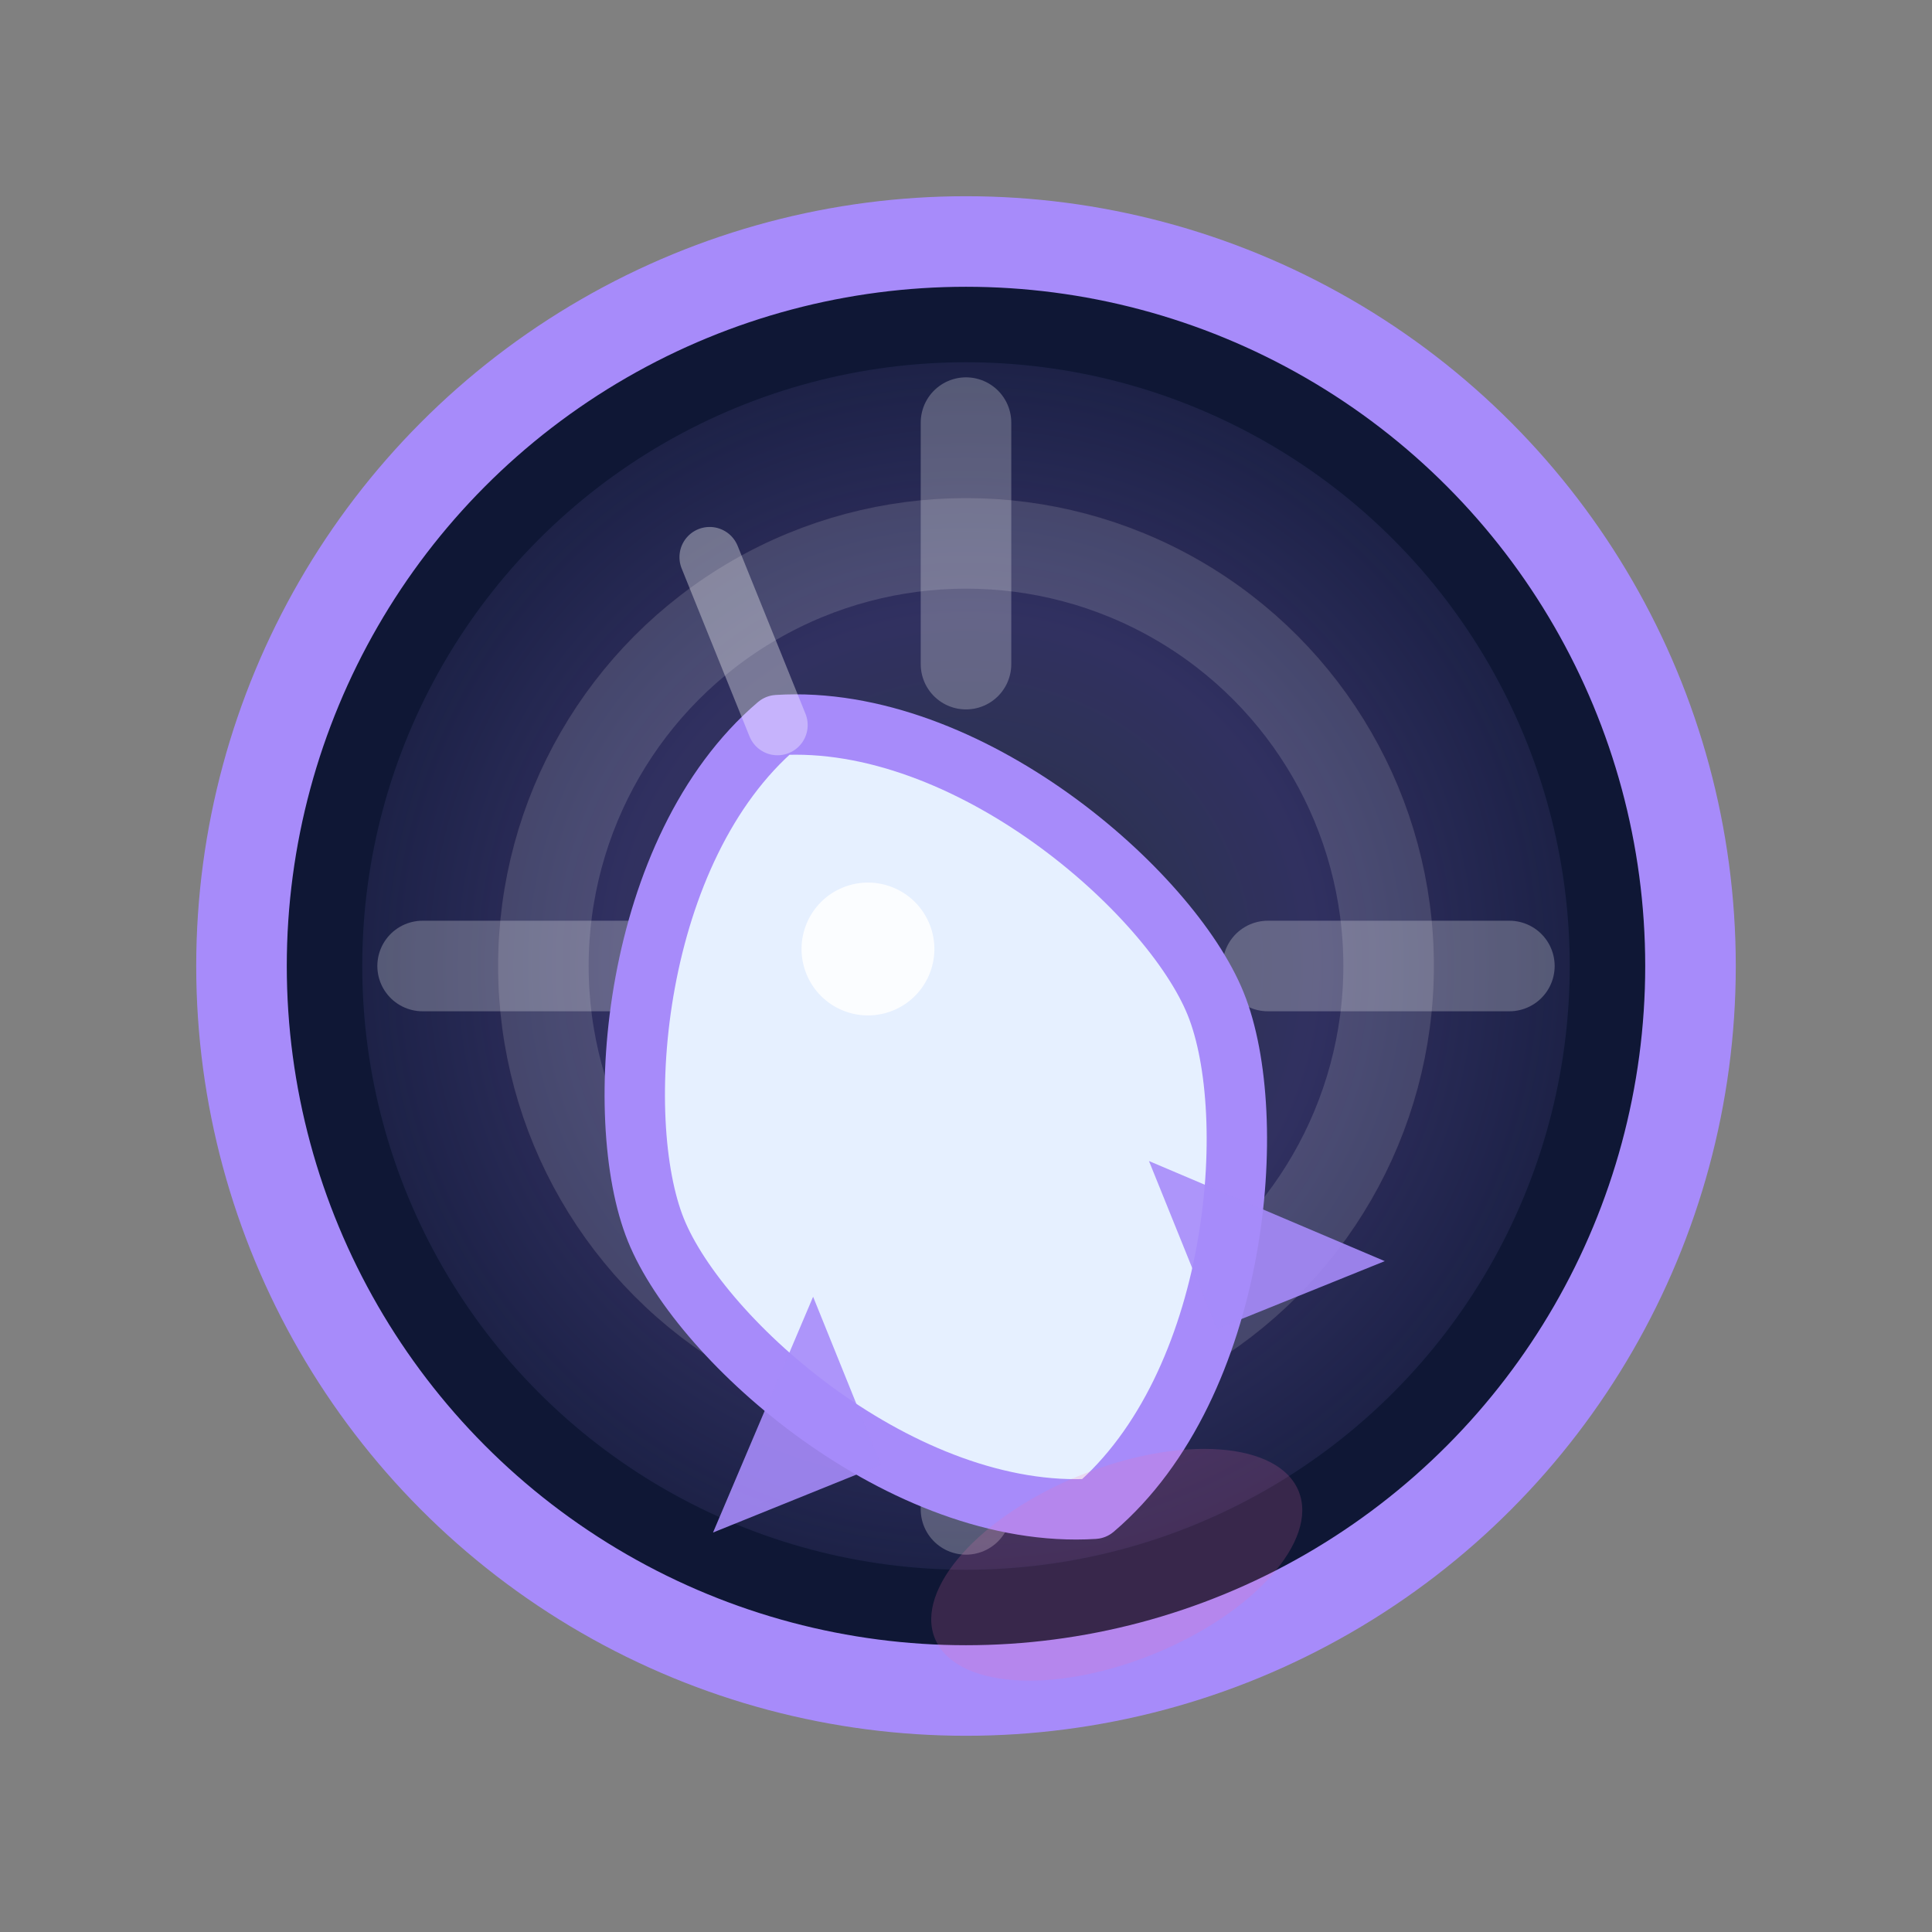 <svg xmlns="http://www.w3.org/2000/svg" width="64" height="64" viewBox="0 0 64 64">
  <rect x="0" y="0" width="64" height="64" fill="#808080" stroke="none"/>
  <defs>
    <radialGradient id="bg" cx="50%" cy="50%" r="65%">
      <stop offset="0" stop-color="#ffffff" stop-opacity="0.08"/>
      <stop offset="0.45" stop-color="#a78bfa" stop-opacity="0.22"/>
      <stop offset="1" stop-color="#a78bfa" stop-opacity="0"/>
    </radialGradient>
  </defs>
  <g transform="translate(32 32)" stroke-linecap="round" stroke-linejoin="round">
    <!-- target ring -->
    <circle cx="0" cy="0" r="24" fill="#0f1735" stroke="#a78bfa" stroke-width="3"/>
    <circle cx="0" cy="0" r="20" fill="url(#bg)"/>
    <circle cx="0" cy="0" r="14" fill="none" stroke="#ffffff" stroke-opacity="0.14" stroke-width="3"/>
    <path d="M0 -18 V-10" stroke="#ffffff" stroke-opacity="0.25" stroke-width="3"/>
    <path d="M0 18 V10" stroke="#ffffff" stroke-opacity="0.25" stroke-width="3"/>
    <path d="M-18 0 H-10" stroke="#ffffff" stroke-opacity="0.25" stroke-width="3"/>
    <path d="M18 0 H10" stroke="#ffffff" stroke-opacity="0.25" stroke-width="3"/>

    <!-- missile -->
    <g transform="translate(-1 5) rotate(-22)">
      <path d="M0 -14 C6 -12 10 -4 10 0 C10 4 6 12 0 14 C-6 12 -10 4 -10 0 C-10 -4 -6 -12 0 -14 Z"
        fill="#e6f0ff" stroke="#a78bfa" stroke-width="2"/>
      <path d="M0 -14 L0 -20" stroke="#ffffff" stroke-opacity="0.35" stroke-width="2"/>
      <path d="M-6 4 L-12 10 L-6 10 Z" fill="#a78bfa" fill-opacity="0.9"/>
      <path d="M6 4 L12 10 L6 10 Z" fill="#a78bfa" fill-opacity="0.9"/>
      <circle cx="0" cy="-6" r="2.2" fill="#ffffff" fill-opacity="0.85"/>
      <ellipse cx="0" cy="16" rx="6.5" ry="3.2" fill="#f472b6" fill-opacity="0.18"/>
    </g>
  </g>
</svg>


